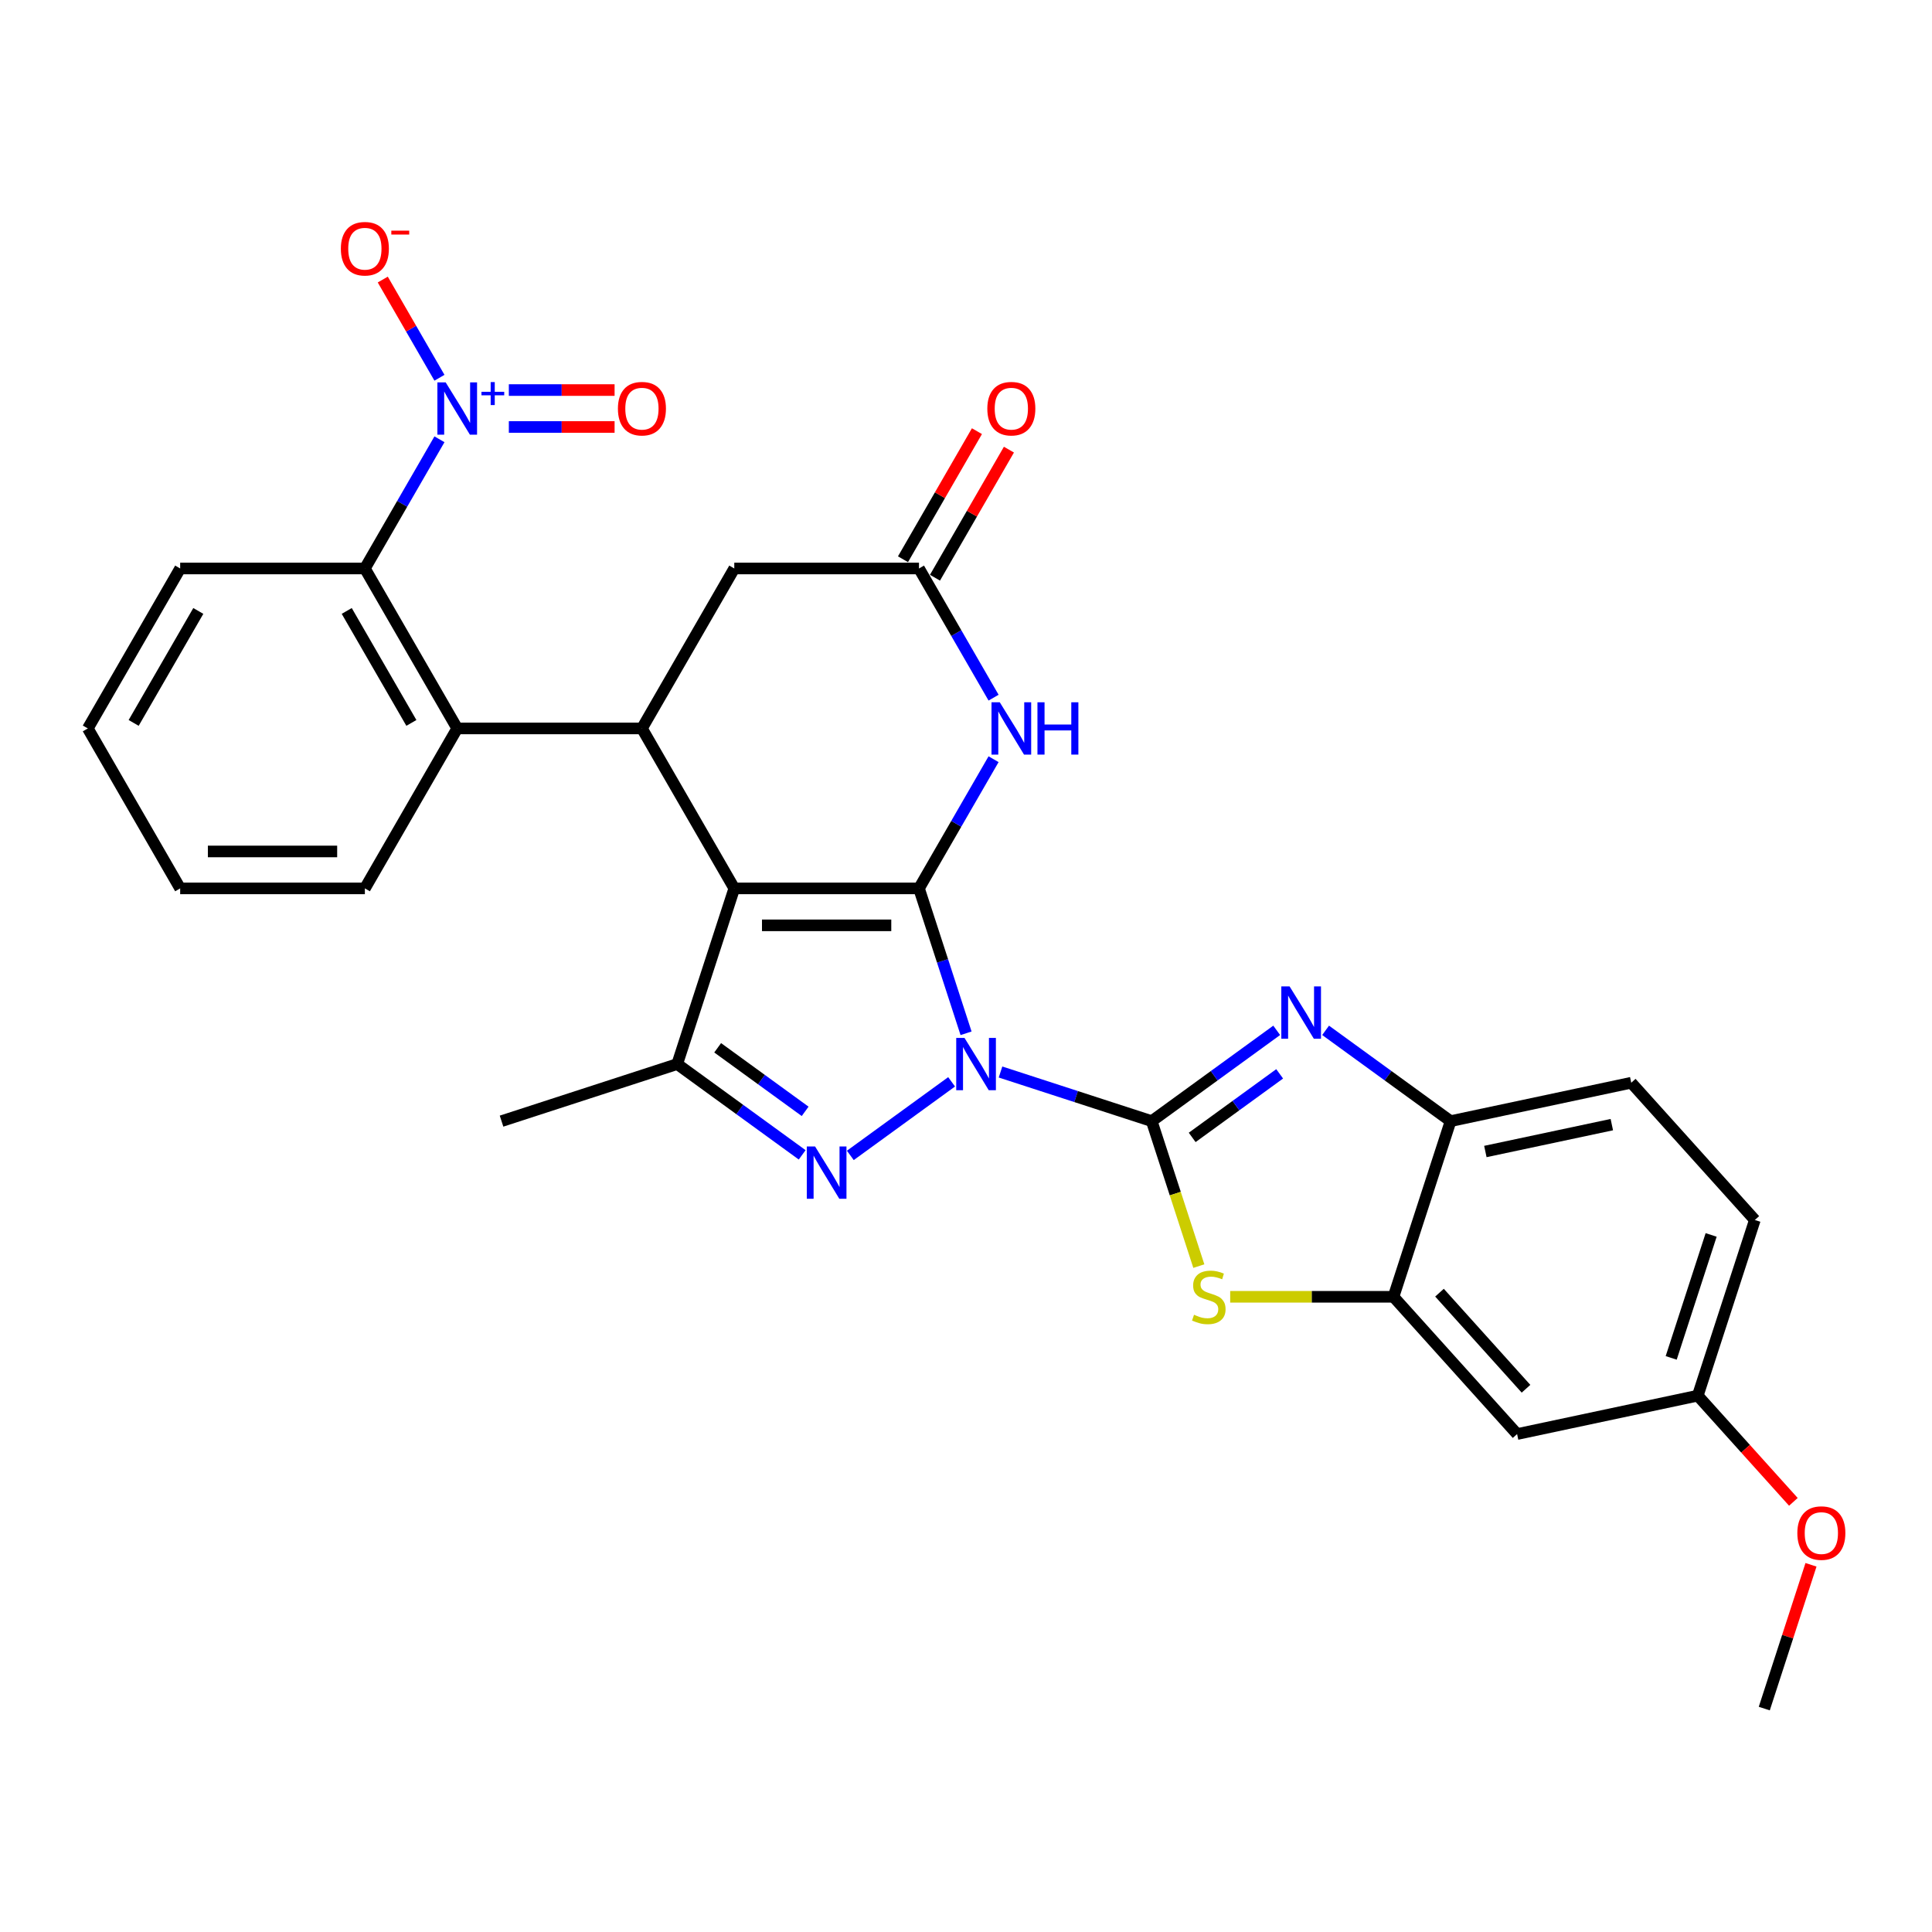 <?xml version='1.0' encoding='iso-8859-1'?>
<svg version='1.1' baseProfile='full'
              xmlns='http://www.w3.org/2000/svg'
                      xmlns:rdkit='http://www.rdkit.org/xml'
                      xmlns:xlink='http://www.w3.org/1999/xlink'
                  xml:space='preserve'
width='1000px' height='1000px' viewBox='0 0 1000 1000'>
<!-- END OF HEADER -->
<rect style='opacity:1.0;fill:#FFFFFF;stroke:none' width='1000' height='1000' x='0' y='0'> </rect>
<path class='bond-0' d='M 500.032,534.828 L 487.848,497.33' style='fill:none;fill-rule:evenodd;stroke:#0000FF;stroke-width:6px;stroke-linecap:butt;stroke-linejoin:miter;stroke-opacity:1' />
<path class='bond-0' d='M 487.848,497.33 L 475.665,459.832' style='fill:none;fill-rule:evenodd;stroke:#000000;stroke-width:6px;stroke-linecap:butt;stroke-linejoin:miter;stroke-opacity:1' />
<path class='bond-1' d='M 517.865,554.868 L 556.998,567.583' style='fill:none;fill-rule:evenodd;stroke:#0000FF;stroke-width:6px;stroke-linecap:butt;stroke-linejoin:miter;stroke-opacity:1' />
<path class='bond-1' d='M 556.998,567.583 L 596.13,580.298' style='fill:none;fill-rule:evenodd;stroke:#000000;stroke-width:6px;stroke-linecap:butt;stroke-linejoin:miter;stroke-opacity:1' />
<path class='bond-3' d='M 492.55,559.951 L 440.13,598.036' style='fill:none;fill-rule:evenodd;stroke:#0000FF;stroke-width:6px;stroke-linecap:butt;stroke-linejoin:miter;stroke-opacity:1' />
<path class='bond-2' d='M 475.665,459.832 L 380.062,459.832' style='fill:none;fill-rule:evenodd;stroke:#000000;stroke-width:6px;stroke-linecap:butt;stroke-linejoin:miter;stroke-opacity:1' />
<path class='bond-2' d='M 461.324,478.952 L 394.403,478.952' style='fill:none;fill-rule:evenodd;stroke:#000000;stroke-width:6px;stroke-linecap:butt;stroke-linejoin:miter;stroke-opacity:1' />
<path class='bond-6' d='M 475.665,459.832 L 494.967,426.399' style='fill:none;fill-rule:evenodd;stroke:#000000;stroke-width:6px;stroke-linecap:butt;stroke-linejoin:miter;stroke-opacity:1' />
<path class='bond-6' d='M 494.967,426.399 L 514.27,392.965' style='fill:none;fill-rule:evenodd;stroke:#0000FF;stroke-width:6px;stroke-linecap:butt;stroke-linejoin:miter;stroke-opacity:1' />
<path class='bond-4' d='M 596.13,580.298 L 628.473,556.799' style='fill:none;fill-rule:evenodd;stroke:#000000;stroke-width:6px;stroke-linecap:butt;stroke-linejoin:miter;stroke-opacity:1' />
<path class='bond-4' d='M 628.473,556.799 L 660.817,533.301' style='fill:none;fill-rule:evenodd;stroke:#0000FF;stroke-width:6px;stroke-linecap:butt;stroke-linejoin:miter;stroke-opacity:1' />
<path class='bond-4' d='M 617.072,588.717 L 639.712,572.268' style='fill:none;fill-rule:evenodd;stroke:#000000;stroke-width:6px;stroke-linecap:butt;stroke-linejoin:miter;stroke-opacity:1' />
<path class='bond-4' d='M 639.712,572.268 L 662.352,555.819' style='fill:none;fill-rule:evenodd;stroke:#0000FF;stroke-width:6px;stroke-linecap:butt;stroke-linejoin:miter;stroke-opacity:1' />
<path class='bond-8' d='M 596.13,580.298 L 608.32,617.815' style='fill:none;fill-rule:evenodd;stroke:#000000;stroke-width:6px;stroke-linecap:butt;stroke-linejoin:miter;stroke-opacity:1' />
<path class='bond-8' d='M 608.32,617.815 L 620.51,655.332' style='fill:none;fill-rule:evenodd;stroke:#CCCC00;stroke-width:6px;stroke-linecap:butt;stroke-linejoin:miter;stroke-opacity:1' />
<path class='bond-7' d='M 380.062,459.832 L 332.261,377.038' style='fill:none;fill-rule:evenodd;stroke:#000000;stroke-width:6px;stroke-linecap:butt;stroke-linejoin:miter;stroke-opacity:1' />
<path class='bond-30' d='M 380.062,459.832 L 350.52,550.755' style='fill:none;fill-rule:evenodd;stroke:#000000;stroke-width:6px;stroke-linecap:butt;stroke-linejoin:miter;stroke-opacity:1' />
<path class='bond-5' d='M 415.206,597.752 L 382.863,574.254' style='fill:none;fill-rule:evenodd;stroke:#0000FF;stroke-width:6px;stroke-linecap:butt;stroke-linejoin:miter;stroke-opacity:1' />
<path class='bond-5' d='M 382.863,574.254 L 350.52,550.755' style='fill:none;fill-rule:evenodd;stroke:#000000;stroke-width:6px;stroke-linecap:butt;stroke-linejoin:miter;stroke-opacity:1' />
<path class='bond-5' d='M 416.742,575.234 L 394.101,558.785' style='fill:none;fill-rule:evenodd;stroke:#0000FF;stroke-width:6px;stroke-linecap:butt;stroke-linejoin:miter;stroke-opacity:1' />
<path class='bond-5' d='M 394.101,558.785 L 371.461,542.336' style='fill:none;fill-rule:evenodd;stroke:#000000;stroke-width:6px;stroke-linecap:butt;stroke-linejoin:miter;stroke-opacity:1' />
<path class='bond-14' d='M 686.132,533.301 L 718.475,556.799' style='fill:none;fill-rule:evenodd;stroke:#0000FF;stroke-width:6px;stroke-linecap:butt;stroke-linejoin:miter;stroke-opacity:1' />
<path class='bond-14' d='M 718.475,556.799 L 750.818,580.298' style='fill:none;fill-rule:evenodd;stroke:#000000;stroke-width:6px;stroke-linecap:butt;stroke-linejoin:miter;stroke-opacity:1' />
<path class='bond-22' d='M 350.52,550.755 L 259.597,580.298' style='fill:none;fill-rule:evenodd;stroke:#000000;stroke-width:6px;stroke-linecap:butt;stroke-linejoin:miter;stroke-opacity:1' />
<path class='bond-13' d='M 514.27,361.111 L 494.967,327.677' style='fill:none;fill-rule:evenodd;stroke:#0000FF;stroke-width:6px;stroke-linecap:butt;stroke-linejoin:miter;stroke-opacity:1' />
<path class='bond-13' d='M 494.967,327.677 L 475.665,294.244' style='fill:none;fill-rule:evenodd;stroke:#000000;stroke-width:6px;stroke-linecap:butt;stroke-linejoin:miter;stroke-opacity:1' />
<path class='bond-10' d='M 332.261,377.038 L 236.659,377.038' style='fill:none;fill-rule:evenodd;stroke:#000000;stroke-width:6px;stroke-linecap:butt;stroke-linejoin:miter;stroke-opacity:1' />
<path class='bond-32' d='M 332.261,377.038 L 380.062,294.244' style='fill:none;fill-rule:evenodd;stroke:#000000;stroke-width:6px;stroke-linecap:butt;stroke-linejoin:miter;stroke-opacity:1' />
<path class='bond-12' d='M 636.744,671.221 L 679.01,671.221' style='fill:none;fill-rule:evenodd;stroke:#CCCC00;stroke-width:6px;stroke-linecap:butt;stroke-linejoin:miter;stroke-opacity:1' />
<path class='bond-12' d='M 679.01,671.221 L 721.275,671.221' style='fill:none;fill-rule:evenodd;stroke:#000000;stroke-width:6px;stroke-linecap:butt;stroke-linejoin:miter;stroke-opacity:1' />
<path class='bond-9' d='M 227.463,227.377 L 208.161,260.811' style='fill:none;fill-rule:evenodd;stroke:#0000FF;stroke-width:6px;stroke-linecap:butt;stroke-linejoin:miter;stroke-opacity:1' />
<path class='bond-9' d='M 208.161,260.811 L 188.858,294.244' style='fill:none;fill-rule:evenodd;stroke:#000000;stroke-width:6px;stroke-linecap:butt;stroke-linejoin:miter;stroke-opacity:1' />
<path class='bond-17' d='M 227.463,195.523 L 212.791,170.11' style='fill:none;fill-rule:evenodd;stroke:#0000FF;stroke-width:6px;stroke-linecap:butt;stroke-linejoin:miter;stroke-opacity:1' />
<path class='bond-17' d='M 212.791,170.11 L 198.119,144.697' style='fill:none;fill-rule:evenodd;stroke:#FF0000;stroke-width:6px;stroke-linecap:butt;stroke-linejoin:miter;stroke-opacity:1' />
<path class='bond-18' d='M 263.375,221.01 L 290.743,221.01' style='fill:none;fill-rule:evenodd;stroke:#0000FF;stroke-width:6px;stroke-linecap:butt;stroke-linejoin:miter;stroke-opacity:1' />
<path class='bond-18' d='M 290.743,221.01 L 318.111,221.01' style='fill:none;fill-rule:evenodd;stroke:#FF0000;stroke-width:6px;stroke-linecap:butt;stroke-linejoin:miter;stroke-opacity:1' />
<path class='bond-18' d='M 263.375,201.89 L 290.743,201.89' style='fill:none;fill-rule:evenodd;stroke:#0000FF;stroke-width:6px;stroke-linecap:butt;stroke-linejoin:miter;stroke-opacity:1' />
<path class='bond-18' d='M 290.743,201.89 L 318.111,201.89' style='fill:none;fill-rule:evenodd;stroke:#FF0000;stroke-width:6px;stroke-linecap:butt;stroke-linejoin:miter;stroke-opacity:1' />
<path class='bond-11' d='M 236.659,377.038 L 188.858,294.244' style='fill:none;fill-rule:evenodd;stroke:#000000;stroke-width:6px;stroke-linecap:butt;stroke-linejoin:miter;stroke-opacity:1' />
<path class='bond-11' d='M 212.93,374.179 L 179.469,316.223' style='fill:none;fill-rule:evenodd;stroke:#000000;stroke-width:6px;stroke-linecap:butt;stroke-linejoin:miter;stroke-opacity:1' />
<path class='bond-24' d='M 236.659,377.038 L 188.858,459.832' style='fill:none;fill-rule:evenodd;stroke:#000000;stroke-width:6px;stroke-linecap:butt;stroke-linejoin:miter;stroke-opacity:1' />
<path class='bond-25' d='M 188.858,294.244 L 93.256,294.244' style='fill:none;fill-rule:evenodd;stroke:#000000;stroke-width:6px;stroke-linecap:butt;stroke-linejoin:miter;stroke-opacity:1' />
<path class='bond-16' d='M 721.275,671.221 L 785.246,742.267' style='fill:none;fill-rule:evenodd;stroke:#000000;stroke-width:6px;stroke-linecap:butt;stroke-linejoin:miter;stroke-opacity:1' />
<path class='bond-16' d='M 745.08,669.084 L 789.859,718.816' style='fill:none;fill-rule:evenodd;stroke:#000000;stroke-width:6px;stroke-linecap:butt;stroke-linejoin:miter;stroke-opacity:1' />
<path class='bond-31' d='M 721.275,671.221 L 750.818,580.298' style='fill:none;fill-rule:evenodd;stroke:#000000;stroke-width:6px;stroke-linecap:butt;stroke-linejoin:miter;stroke-opacity:1' />
<path class='bond-15' d='M 475.665,294.244 L 380.062,294.244' style='fill:none;fill-rule:evenodd;stroke:#000000;stroke-width:6px;stroke-linecap:butt;stroke-linejoin:miter;stroke-opacity:1' />
<path class='bond-19' d='M 483.944,299.024 L 503.081,265.878' style='fill:none;fill-rule:evenodd;stroke:#000000;stroke-width:6px;stroke-linecap:butt;stroke-linejoin:miter;stroke-opacity:1' />
<path class='bond-19' d='M 503.081,265.878 L 522.218,232.731' style='fill:none;fill-rule:evenodd;stroke:#FF0000;stroke-width:6px;stroke-linecap:butt;stroke-linejoin:miter;stroke-opacity:1' />
<path class='bond-19' d='M 467.385,289.464 L 486.522,256.317' style='fill:none;fill-rule:evenodd;stroke:#000000;stroke-width:6px;stroke-linecap:butt;stroke-linejoin:miter;stroke-opacity:1' />
<path class='bond-19' d='M 486.522,256.317 L 505.659,223.171' style='fill:none;fill-rule:evenodd;stroke:#FF0000;stroke-width:6px;stroke-linecap:butt;stroke-linejoin:miter;stroke-opacity:1' />
<path class='bond-20' d='M 750.818,580.298 L 844.331,560.421' style='fill:none;fill-rule:evenodd;stroke:#000000;stroke-width:6px;stroke-linecap:butt;stroke-linejoin:miter;stroke-opacity:1' />
<path class='bond-20' d='M 768.82,596.019 L 834.28,582.105' style='fill:none;fill-rule:evenodd;stroke:#000000;stroke-width:6px;stroke-linecap:butt;stroke-linejoin:miter;stroke-opacity:1' />
<path class='bond-21' d='M 785.246,742.267 L 878.759,722.39' style='fill:none;fill-rule:evenodd;stroke:#000000;stroke-width:6px;stroke-linecap:butt;stroke-linejoin:miter;stroke-opacity:1' />
<path class='bond-23' d='M 844.331,560.421 L 908.302,631.467' style='fill:none;fill-rule:evenodd;stroke:#000000;stroke-width:6px;stroke-linecap:butt;stroke-linejoin:miter;stroke-opacity:1' />
<path class='bond-26' d='M 878.759,722.39 L 903.505,749.873' style='fill:none;fill-rule:evenodd;stroke:#000000;stroke-width:6px;stroke-linecap:butt;stroke-linejoin:miter;stroke-opacity:1' />
<path class='bond-26' d='M 903.505,749.873 L 928.25,777.356' style='fill:none;fill-rule:evenodd;stroke:#FF0000;stroke-width:6px;stroke-linecap:butt;stroke-linejoin:miter;stroke-opacity:1' />
<path class='bond-33' d='M 878.759,722.39 L 908.302,631.467' style='fill:none;fill-rule:evenodd;stroke:#000000;stroke-width:6px;stroke-linecap:butt;stroke-linejoin:miter;stroke-opacity:1' />
<path class='bond-33' d='M 865.006,702.843 L 885.686,639.197' style='fill:none;fill-rule:evenodd;stroke:#000000;stroke-width:6px;stroke-linecap:butt;stroke-linejoin:miter;stroke-opacity:1' />
<path class='bond-28' d='M 188.858,459.832 L 93.256,459.832' style='fill:none;fill-rule:evenodd;stroke:#000000;stroke-width:6px;stroke-linecap:butt;stroke-linejoin:miter;stroke-opacity:1' />
<path class='bond-28' d='M 174.518,440.712 L 107.596,440.712' style='fill:none;fill-rule:evenodd;stroke:#000000;stroke-width:6px;stroke-linecap:butt;stroke-linejoin:miter;stroke-opacity:1' />
<path class='bond-34' d='M 93.256,294.244 L 45.455,377.038' style='fill:none;fill-rule:evenodd;stroke:#000000;stroke-width:6px;stroke-linecap:butt;stroke-linejoin:miter;stroke-opacity:1' />
<path class='bond-34' d='M 102.644,316.223 L 69.183,374.179' style='fill:none;fill-rule:evenodd;stroke:#000000;stroke-width:6px;stroke-linecap:butt;stroke-linejoin:miter;stroke-opacity:1' />
<path class='bond-27' d='M 937.368,809.938 L 925.277,847.149' style='fill:none;fill-rule:evenodd;stroke:#FF0000;stroke-width:6px;stroke-linecap:butt;stroke-linejoin:miter;stroke-opacity:1' />
<path class='bond-27' d='M 925.277,847.149 L 913.187,884.36' style='fill:none;fill-rule:evenodd;stroke:#000000;stroke-width:6px;stroke-linecap:butt;stroke-linejoin:miter;stroke-opacity:1' />
<path class='bond-29' d='M 93.256,459.832 L 45.455,377.038' style='fill:none;fill-rule:evenodd;stroke:#000000;stroke-width:6px;stroke-linecap:butt;stroke-linejoin:miter;stroke-opacity:1' />
<path  class='atom-0' d='M 499.223 537.218
L 508.094 551.558
Q 508.974 552.973, 510.389 555.535
Q 511.804 558.097, 511.88 558.25
L 511.88 537.218
L 515.475 537.218
L 515.475 564.292
L 511.766 564.292
L 502.244 548.614
Q 501.135 546.778, 499.949 544.675
Q 498.802 542.572, 498.458 541.921
L 498.458 564.292
L 494.94 564.292
L 494.94 537.218
L 499.223 537.218
' fill='#0000FF'/>
<path  class='atom-4' d='M 421.879 593.411
L 430.751 607.752
Q 431.63 609.167, 433.045 611.729
Q 434.46 614.291, 434.537 614.444
L 434.537 593.411
L 438.131 593.411
L 438.131 620.486
L 434.422 620.486
L 424.9 604.807
Q 423.791 602.972, 422.605 600.868
Q 421.458 598.765, 421.114 598.115
L 421.114 620.486
L 417.596 620.486
L 417.596 593.411
L 421.879 593.411
' fill='#0000FF'/>
<path  class='atom-5' d='M 667.49 510.567
L 676.361 524.907
Q 677.241 526.322, 678.656 528.884
Q 680.071 531.446, 680.147 531.599
L 680.147 510.567
L 683.742 510.567
L 683.742 537.642
L 680.033 537.642
L 670.511 521.963
Q 669.402 520.127, 668.216 518.024
Q 667.069 515.921, 666.725 515.271
L 666.725 537.642
L 663.207 537.642
L 663.207 510.567
L 667.49 510.567
' fill='#0000FF'/>
<path  class='atom-7' d='M 517.481 363.501
L 526.353 377.841
Q 527.232 379.256, 528.647 381.818
Q 530.062 384.38, 530.139 384.533
L 530.139 363.501
L 533.733 363.501
L 533.733 390.575
L 530.024 390.575
L 520.502 374.897
Q 519.393 373.061, 518.208 370.958
Q 517.06 368.854, 516.716 368.204
L 516.716 390.575
L 513.198 390.575
L 513.198 363.501
L 517.481 363.501
' fill='#0000FF'/>
<path  class='atom-7' d='M 536.984 363.501
L 540.655 363.501
L 540.655 375.011
L 554.498 375.011
L 554.498 363.501
L 558.169 363.501
L 558.169 390.575
L 554.498 390.575
L 554.498 378.071
L 540.655 378.071
L 540.655 390.575
L 536.984 390.575
L 536.984 363.501
' fill='#0000FF'/>
<path  class='atom-9' d='M 618.025 680.513
Q 618.331 680.628, 619.593 681.164
Q 620.855 681.699, 622.231 682.043
Q 623.646 682.349, 625.023 682.349
Q 627.585 682.349, 629.077 681.125
Q 630.568 679.863, 630.568 677.684
Q 630.568 676.192, 629.803 675.274
Q 629.077 674.357, 627.929 673.86
Q 626.782 673.362, 624.87 672.789
Q 622.461 672.062, 621.008 671.374
Q 619.593 670.686, 618.56 669.232
Q 617.566 667.779, 617.566 665.332
Q 617.566 661.928, 619.861 659.825
Q 622.193 657.722, 626.782 657.722
Q 629.918 657.722, 633.474 659.213
L 632.595 662.158
Q 629.344 660.819, 626.897 660.819
Q 624.258 660.819, 622.805 661.928
Q 621.352 662.999, 621.39 664.873
Q 621.39 666.326, 622.117 667.206
Q 622.882 668.085, 623.952 668.582
Q 625.061 669.079, 626.897 669.653
Q 629.344 670.418, 630.797 671.183
Q 632.251 671.948, 633.283 673.515
Q 634.354 675.045, 634.354 677.684
Q 634.354 681.431, 631.83 683.458
Q 629.344 685.447, 625.176 685.447
Q 622.767 685.447, 620.931 684.911
Q 619.134 684.414, 616.992 683.535
L 618.025 680.513
' fill='#CCCC00'/>
<path  class='atom-10' d='M 230.674 197.913
L 239.546 212.253
Q 240.426 213.668, 241.841 216.23
Q 243.256 218.792, 243.332 218.945
L 243.332 197.913
L 246.927 197.913
L 246.927 224.987
L 243.217 224.987
L 233.695 209.309
Q 232.586 207.473, 231.401 205.37
Q 230.254 203.267, 229.909 202.616
L 229.909 224.987
L 226.391 224.987
L 226.391 197.913
L 230.674 197.913
' fill='#0000FF'/>
<path  class='atom-10' d='M 249.198 202.793
L 253.968 202.793
L 253.968 197.771
L 256.088 197.771
L 256.088 202.793
L 260.985 202.793
L 260.985 204.61
L 256.088 204.61
L 256.088 209.658
L 253.968 209.658
L 253.968 204.61
L 249.198 204.61
L 249.198 202.793
' fill='#0000FF'/>
<path  class='atom-18' d='M 176.43 128.733
Q 176.43 122.232, 179.642 118.599
Q 182.854 114.966, 188.858 114.966
Q 194.862 114.966, 198.074 118.599
Q 201.286 122.232, 201.286 128.733
Q 201.286 135.31, 198.036 139.058
Q 194.785 142.767, 188.858 142.767
Q 182.892 142.767, 179.642 139.058
Q 176.43 135.348, 176.43 128.733
M 188.858 139.708
Q 192.988 139.708, 195.206 136.954
Q 197.462 134.163, 197.462 128.733
Q 197.462 123.417, 195.206 120.74
Q 192.988 118.025, 188.858 118.025
Q 184.728 118.025, 182.472 120.702
Q 180.254 123.379, 180.254 128.733
Q 180.254 134.201, 182.472 136.954
Q 184.728 139.708, 188.858 139.708
' fill='#FF0000'/>
<path  class='atom-18' d='M 202.548 119.385
L 211.811 119.385
L 211.811 121.404
L 202.548 121.404
L 202.548 119.385
' fill='#FF0000'/>
<path  class='atom-19' d='M 319.833 211.527
Q 319.833 205.026, 323.045 201.393
Q 326.257 197.76, 332.261 197.76
Q 338.265 197.76, 341.477 201.393
Q 344.69 205.026, 344.69 211.527
Q 344.69 218.104, 341.439 221.852
Q 338.189 225.561, 332.261 225.561
Q 326.296 225.561, 323.045 221.852
Q 319.833 218.142, 319.833 211.527
M 332.261 222.502
Q 336.391 222.502, 338.609 219.748
Q 340.865 216.957, 340.865 211.527
Q 340.865 206.211, 338.609 203.534
Q 336.391 200.819, 332.261 200.819
Q 328.131 200.819, 325.875 203.496
Q 323.657 206.173, 323.657 211.527
Q 323.657 216.995, 325.875 219.748
Q 328.131 222.502, 332.261 222.502
' fill='#FF0000'/>
<path  class='atom-20' d='M 511.037 211.527
Q 511.037 205.026, 514.25 201.393
Q 517.462 197.76, 523.466 197.76
Q 529.47 197.76, 532.682 201.393
Q 535.894 205.026, 535.894 211.527
Q 535.894 218.104, 532.644 221.852
Q 529.393 225.561, 523.466 225.561
Q 517.5 225.561, 514.25 221.852
Q 511.037 218.142, 511.037 211.527
M 523.466 222.502
Q 527.596 222.502, 529.814 219.748
Q 532.07 216.957, 532.07 211.527
Q 532.07 206.211, 529.814 203.534
Q 527.596 200.819, 523.466 200.819
Q 519.336 200.819, 517.079 203.496
Q 514.862 206.173, 514.862 211.527
Q 514.862 216.995, 517.079 219.748
Q 519.336 222.502, 523.466 222.502
' fill='#FF0000'/>
<path  class='atom-27' d='M 930.301 793.513
Q 930.301 787.012, 933.513 783.379
Q 936.725 779.747, 942.729 779.747
Q 948.733 779.747, 951.945 783.379
Q 955.158 787.012, 955.158 793.513
Q 955.158 800.091, 951.907 803.838
Q 948.657 807.548, 942.729 807.548
Q 936.764 807.548, 933.513 803.838
Q 930.301 800.129, 930.301 793.513
M 942.729 804.488
Q 946.859 804.488, 949.077 801.735
Q 951.333 798.943, 951.333 793.513
Q 951.333 788.198, 949.077 785.521
Q 946.859 782.806, 942.729 782.806
Q 938.599 782.806, 936.343 785.483
Q 934.125 788.16, 934.125 793.513
Q 934.125 798.982, 936.343 801.735
Q 938.599 804.488, 942.729 804.488
' fill='#FF0000'/>
</svg>
